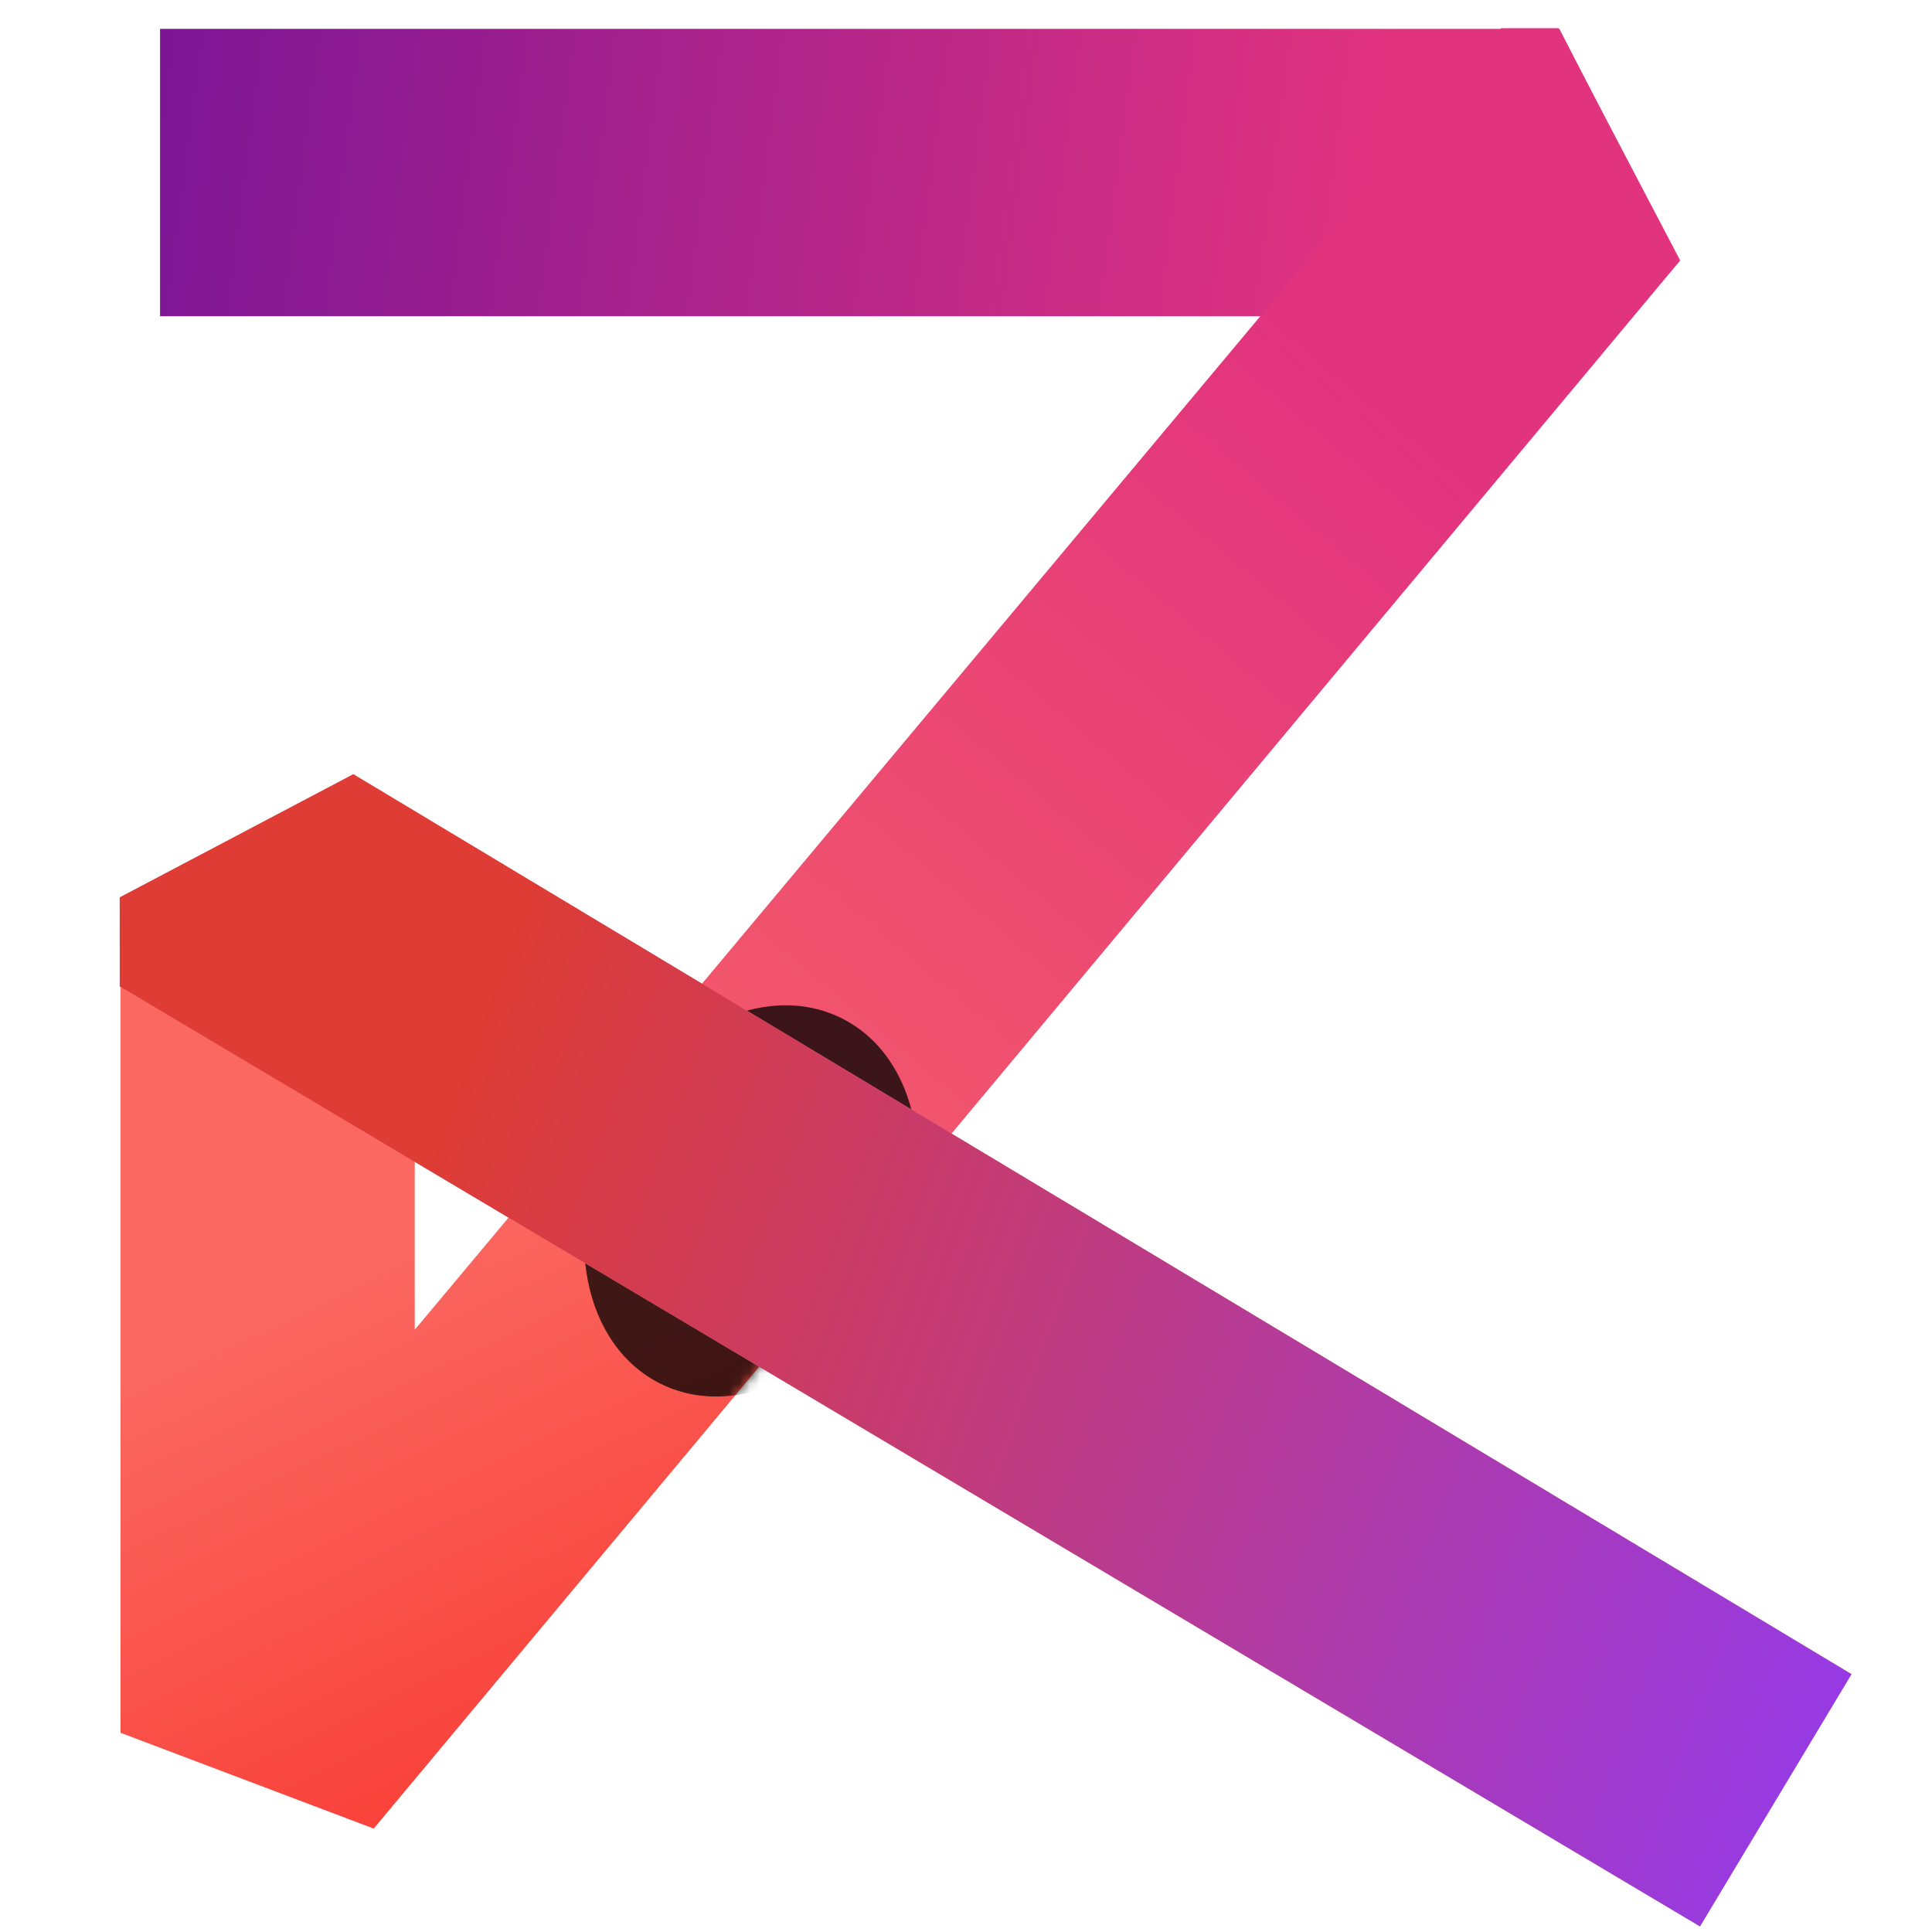 <svg width="192" height="192" viewBox="0 0 192 192" fill="none" xmlns="http://www.w3.org/2000/svg">
<g clip-path="url(#clip0_3301_4741)">
<rect width="192" height="192" fill="white"/>
<path d="M15.906 2.867H154.966L166.866 25.987L162.106 31.427H15.906V2.867Z" fill="url(#paint0_linear_3301_4741)"/>
<path d="M60.75 108.535L60.751 108.535L149.191 2.801L154.874 2.801L166.975 25.884L86.083 122.815L86.081 122.815L60.75 108.535Z" fill="url(#paint1_linear_3301_4741)"/>
<path fill-rule="evenodd" clip-rule="evenodd" d="M41.217 89.242H11.977V167.108V172.202L37.109 181.711L37.136 181.728L84.808 124.603L60.611 108.963L41.217 132.15V89.242Z" fill="url(#paint2_linear_3301_4741)"/>
<mask id="mask0_3301_4741" style="mask-type:alpha" maskUnits="userSpaceOnUse" x="12" y="2" width="156" height="180">
<path d="M60.938 108.535L60.938 108.535L149.379 2.801L155.061 2.801L167.162 25.884L86.27 122.815L86.269 122.815L60.938 108.535Z" fill="url(#paint3_linear_3301_4741)"/>
<path fill-rule="evenodd" clip-rule="evenodd" d="M41.302 89.195H12.062V167.061V172.155L37.195 181.664L37.222 181.681L84.894 124.556L60.697 108.916L41.302 132.103V89.195Z" fill="url(#paint4_linear_3301_4741)"/>
</mask>
<g mask="url(#mask0_3301_4741)">
<g opacity="0.75" filter="url(#filter0_f_3301_4741)">
<ellipse cx="74.63" cy="119.346" rx="20.267" ry="15.548" transform="rotate(-63.775 74.63 119.346)" fill="black"/>
</g>
</g>
<path d="M11.901 98.019L11.899 89.184L35.116 76.944L184 166.377L168.943 191.442L11.901 98.019Z" fill="url(#paint5_linear_3301_4741)"/>
<path d="M11.901 98.019L11.899 89.184L35.116 76.944L184 166.377L168.943 191.442L11.901 98.019Z" fill="url(#paint6_linear_3301_4741)"/>
</g>
<defs>
<filter id="filter0_f_3301_4741" x="22.055" y="63.906" width="105.156" height="110.883" filterUnits="userSpaceOnUse" color-interpolation-filters="sRGB">
<feFlood flood-opacity="0" result="BackgroundImageFix"/>
<feBlend mode="normal" in="SourceGraphic" in2="BackgroundImageFix" result="shape"/>
<feGaussianBlur stdDeviation="18" result="effect1_foregroundBlur_3301_4741"/>
</filter>
<linearGradient id="paint0_linear_3301_4741" x1="16.828" y1="4.223" x2="136.508" y2="19.863" gradientUnits="userSpaceOnUse">
<stop stop-color="#7D1695"/>
<stop offset="1" stop-color="#E2337F"/>
</linearGradient>
<linearGradient id="paint1_linear_3301_4741" x1="147.051" y1="48.016" x2="60.352" y2="151.036" gradientUnits="userSpaceOnUse">
<stop stop-color="#E2337F"/>
<stop offset="1" stop-color="#FA6861"/>
</linearGradient>
<linearGradient id="paint2_linear_3301_4741" x1="28.198" y1="129.36" x2="50.3" y2="175.261" gradientUnits="userSpaceOnUse">
<stop stop-color="#FA6861"/>
<stop offset="1" stop-color="#F9423A"/>
</linearGradient>
<linearGradient id="paint3_linear_3301_4741" x1="147.239" y1="48.016" x2="60.539" y2="151.036" gradientUnits="userSpaceOnUse">
<stop stop-color="#E2337F"/>
<stop offset="1" stop-color="#CE55A3"/>
</linearGradient>
<linearGradient id="paint4_linear_3301_4741" x1="28.284" y1="129.313" x2="50.386" y2="175.215" gradientUnits="userSpaceOnUse">
<stop stop-color="#DF7585"/>
<stop offset="1" stop-color="#C34FAE"/>
</linearGradient>
<linearGradient id="paint5_linear_3301_4741" x1="42.061" y1="115.359" x2="182.821" y2="166.359" gradientUnits="userSpaceOnUse">
<stop stop-color="#DF7585"/>
<stop offset="1" stop-color="#E89844"/>
</linearGradient>
<linearGradient id="paint6_linear_3301_4741" x1="42.061" y1="115.359" x2="182.821" y2="166.359" gradientUnits="userSpaceOnUse">
<stop stop-color="#DE3C34"/>
<stop offset="1" stop-color="#973AE3"/>
</linearGradient>
<clipPath id="clip0_3301_4741">
<rect width="192" height="192" fill="white"/>
</clipPath>
</defs>
</svg>
